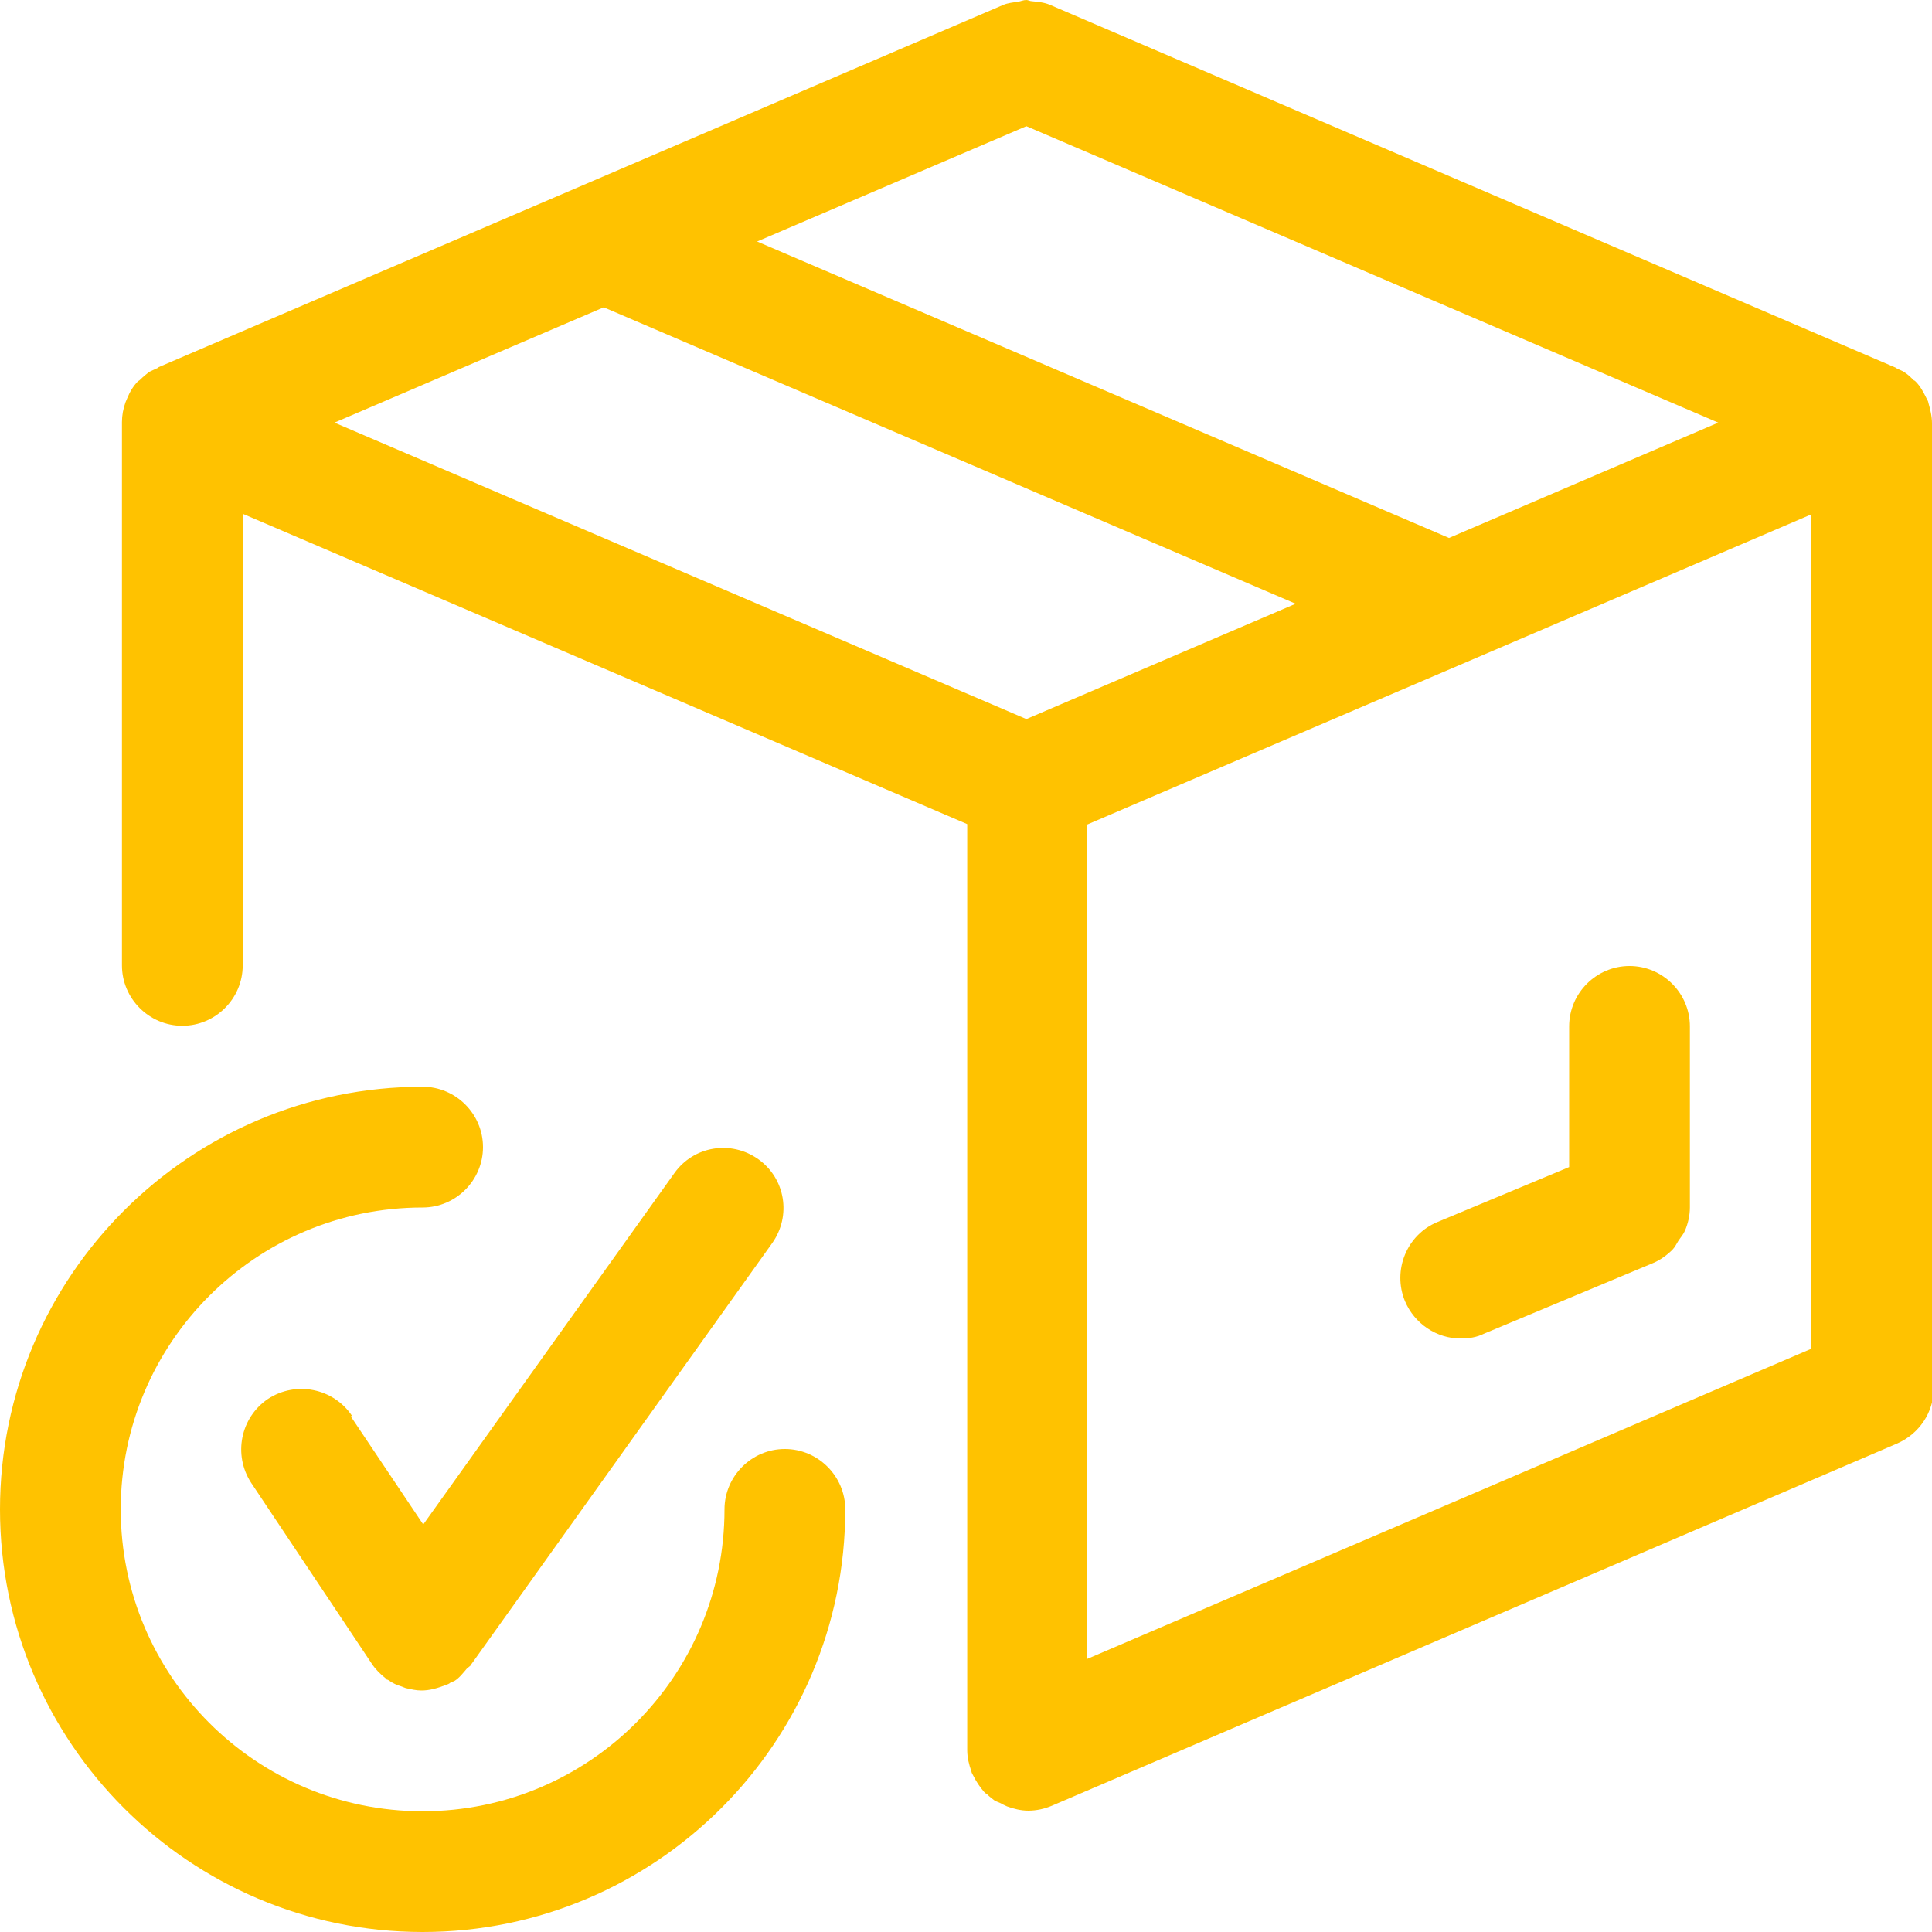 <svg xmlns="http://www.w3.org/2000/svg" width="73" height="73" viewBox="0 0 73 73" fill="none"><g clip-path="url(#clip0_267_1671)"><path d="M13.3 53.495C12.592 52.446 11.178 52.172 10.129 52.856C9.079 53.564 8.806 54.978 9.49 56.028L14.053 62.871C14.189 63.077 14.372 63.259 14.577 63.419C14.577 63.419 14.6 63.464 14.623 63.464C14.646 63.464 14.691 63.487 14.714 63.51C14.851 63.601 14.988 63.67 15.148 63.715C15.216 63.738 15.262 63.761 15.33 63.784C15.535 63.829 15.718 63.875 15.923 63.875C16.242 63.875 16.539 63.784 16.836 63.67C16.904 63.647 16.973 63.624 17.018 63.578C17.064 63.556 17.132 63.533 17.178 63.51C17.36 63.396 17.497 63.213 17.634 63.054C17.68 63.008 17.725 62.985 17.771 62.94L17.817 62.871L29.177 46.971C29.907 45.944 29.679 44.53 28.652 43.8C27.626 43.07 26.212 43.298 25.482 44.325L15.992 57.602L13.254 53.518L13.3 53.495Z" fill="#FFC200"></path><path d="M29.656 54.75C28.402 54.75 27.375 55.777 27.375 57.031C27.375 63.328 22.265 68.438 15.969 68.438C9.672 68.438 4.562 63.328 4.562 57.031C4.562 50.735 9.672 45.625 15.969 45.625C17.223 45.625 18.25 44.598 18.25 43.344C18.25 42.089 17.223 41.062 15.969 41.062C7.163 41.062 0 48.226 0 57.031C0 65.837 7.163 73 15.969 73C24.774 73 31.938 65.837 31.938 57.031C31.938 55.777 30.911 54.75 29.656 54.75Z" fill="#FFC200"></path><path d="M73 15.992C73 15.718 72.932 15.467 72.863 15.216C72.863 15.17 72.817 15.102 72.795 15.056C72.681 14.828 72.567 14.6 72.384 14.418C72.384 14.418 72.338 14.372 72.316 14.372C72.202 14.258 72.11 14.167 71.973 14.075C71.882 14.007 71.791 13.984 71.7 13.938C71.677 13.938 71.654 13.893 71.631 13.893L39.671 0.182C39.466 0.091 39.215 0.068 38.987 0.046C38.918 0.046 38.85 0 38.781 0C38.667 0 38.576 0.046 38.462 0.068C38.279 0.091 38.074 0.114 37.914 0.182L22.014 7.003L6 13.87C6 13.87 5.954 13.916 5.931 13.916C5.84 13.961 5.726 14.007 5.635 14.053C5.521 14.144 5.407 14.235 5.293 14.349C5.293 14.349 5.247 14.395 5.224 14.395C5.042 14.577 4.905 14.805 4.813 15.033C4.791 15.079 4.768 15.148 4.745 15.193C4.654 15.444 4.608 15.695 4.608 15.946V36.477C4.608 37.732 5.635 38.758 6.889 38.758C8.144 38.758 9.171 37.732 9.171 36.477V19.413L36.546 31.139V66.133C36.546 66.407 36.614 66.681 36.705 66.932C36.705 66.978 36.751 67.046 36.774 67.092C36.888 67.32 37.025 67.525 37.184 67.707C37.207 67.73 37.253 67.776 37.298 67.799C37.39 67.89 37.481 67.958 37.572 68.027C37.641 68.073 37.732 68.095 37.823 68.141C37.892 68.187 37.96 68.209 38.051 68.255C38.302 68.346 38.576 68.415 38.85 68.415C39.169 68.415 39.466 68.346 39.739 68.232L71.677 54.545C72.521 54.18 73.068 53.358 73.068 52.446V15.992H73ZM54.75 20.326L28.607 9.125L38.781 4.768L64.924 15.969L54.75 20.326ZM12.638 15.969L22.812 11.612L48.956 22.812L38.781 27.17L12.638 15.969ZM68.438 50.963L41.062 62.689V31.162L68.438 19.436V50.963Z" fill="#FFC200"></path><path d="M55.206 50.575C55.503 50.575 55.799 50.53 56.073 50.393L62.461 47.724C62.734 47.61 62.985 47.427 63.191 47.222C63.282 47.131 63.35 46.994 63.419 46.88C63.51 46.743 63.601 46.652 63.67 46.492C63.784 46.218 63.852 45.922 63.852 45.625V38.781C63.852 37.527 62.826 36.5 61.571 36.5C60.316 36.5 59.29 37.527 59.29 38.781V44.097L54.317 46.172C53.153 46.652 52.606 47.998 53.085 49.161C53.45 50.028 54.294 50.575 55.183 50.575H55.206Z" fill="#FFC200"></path></g><defs><clipPath id="clip0_267_1671"><rect width="73" height="73" fill="white"></rect></clipPath></defs></svg>